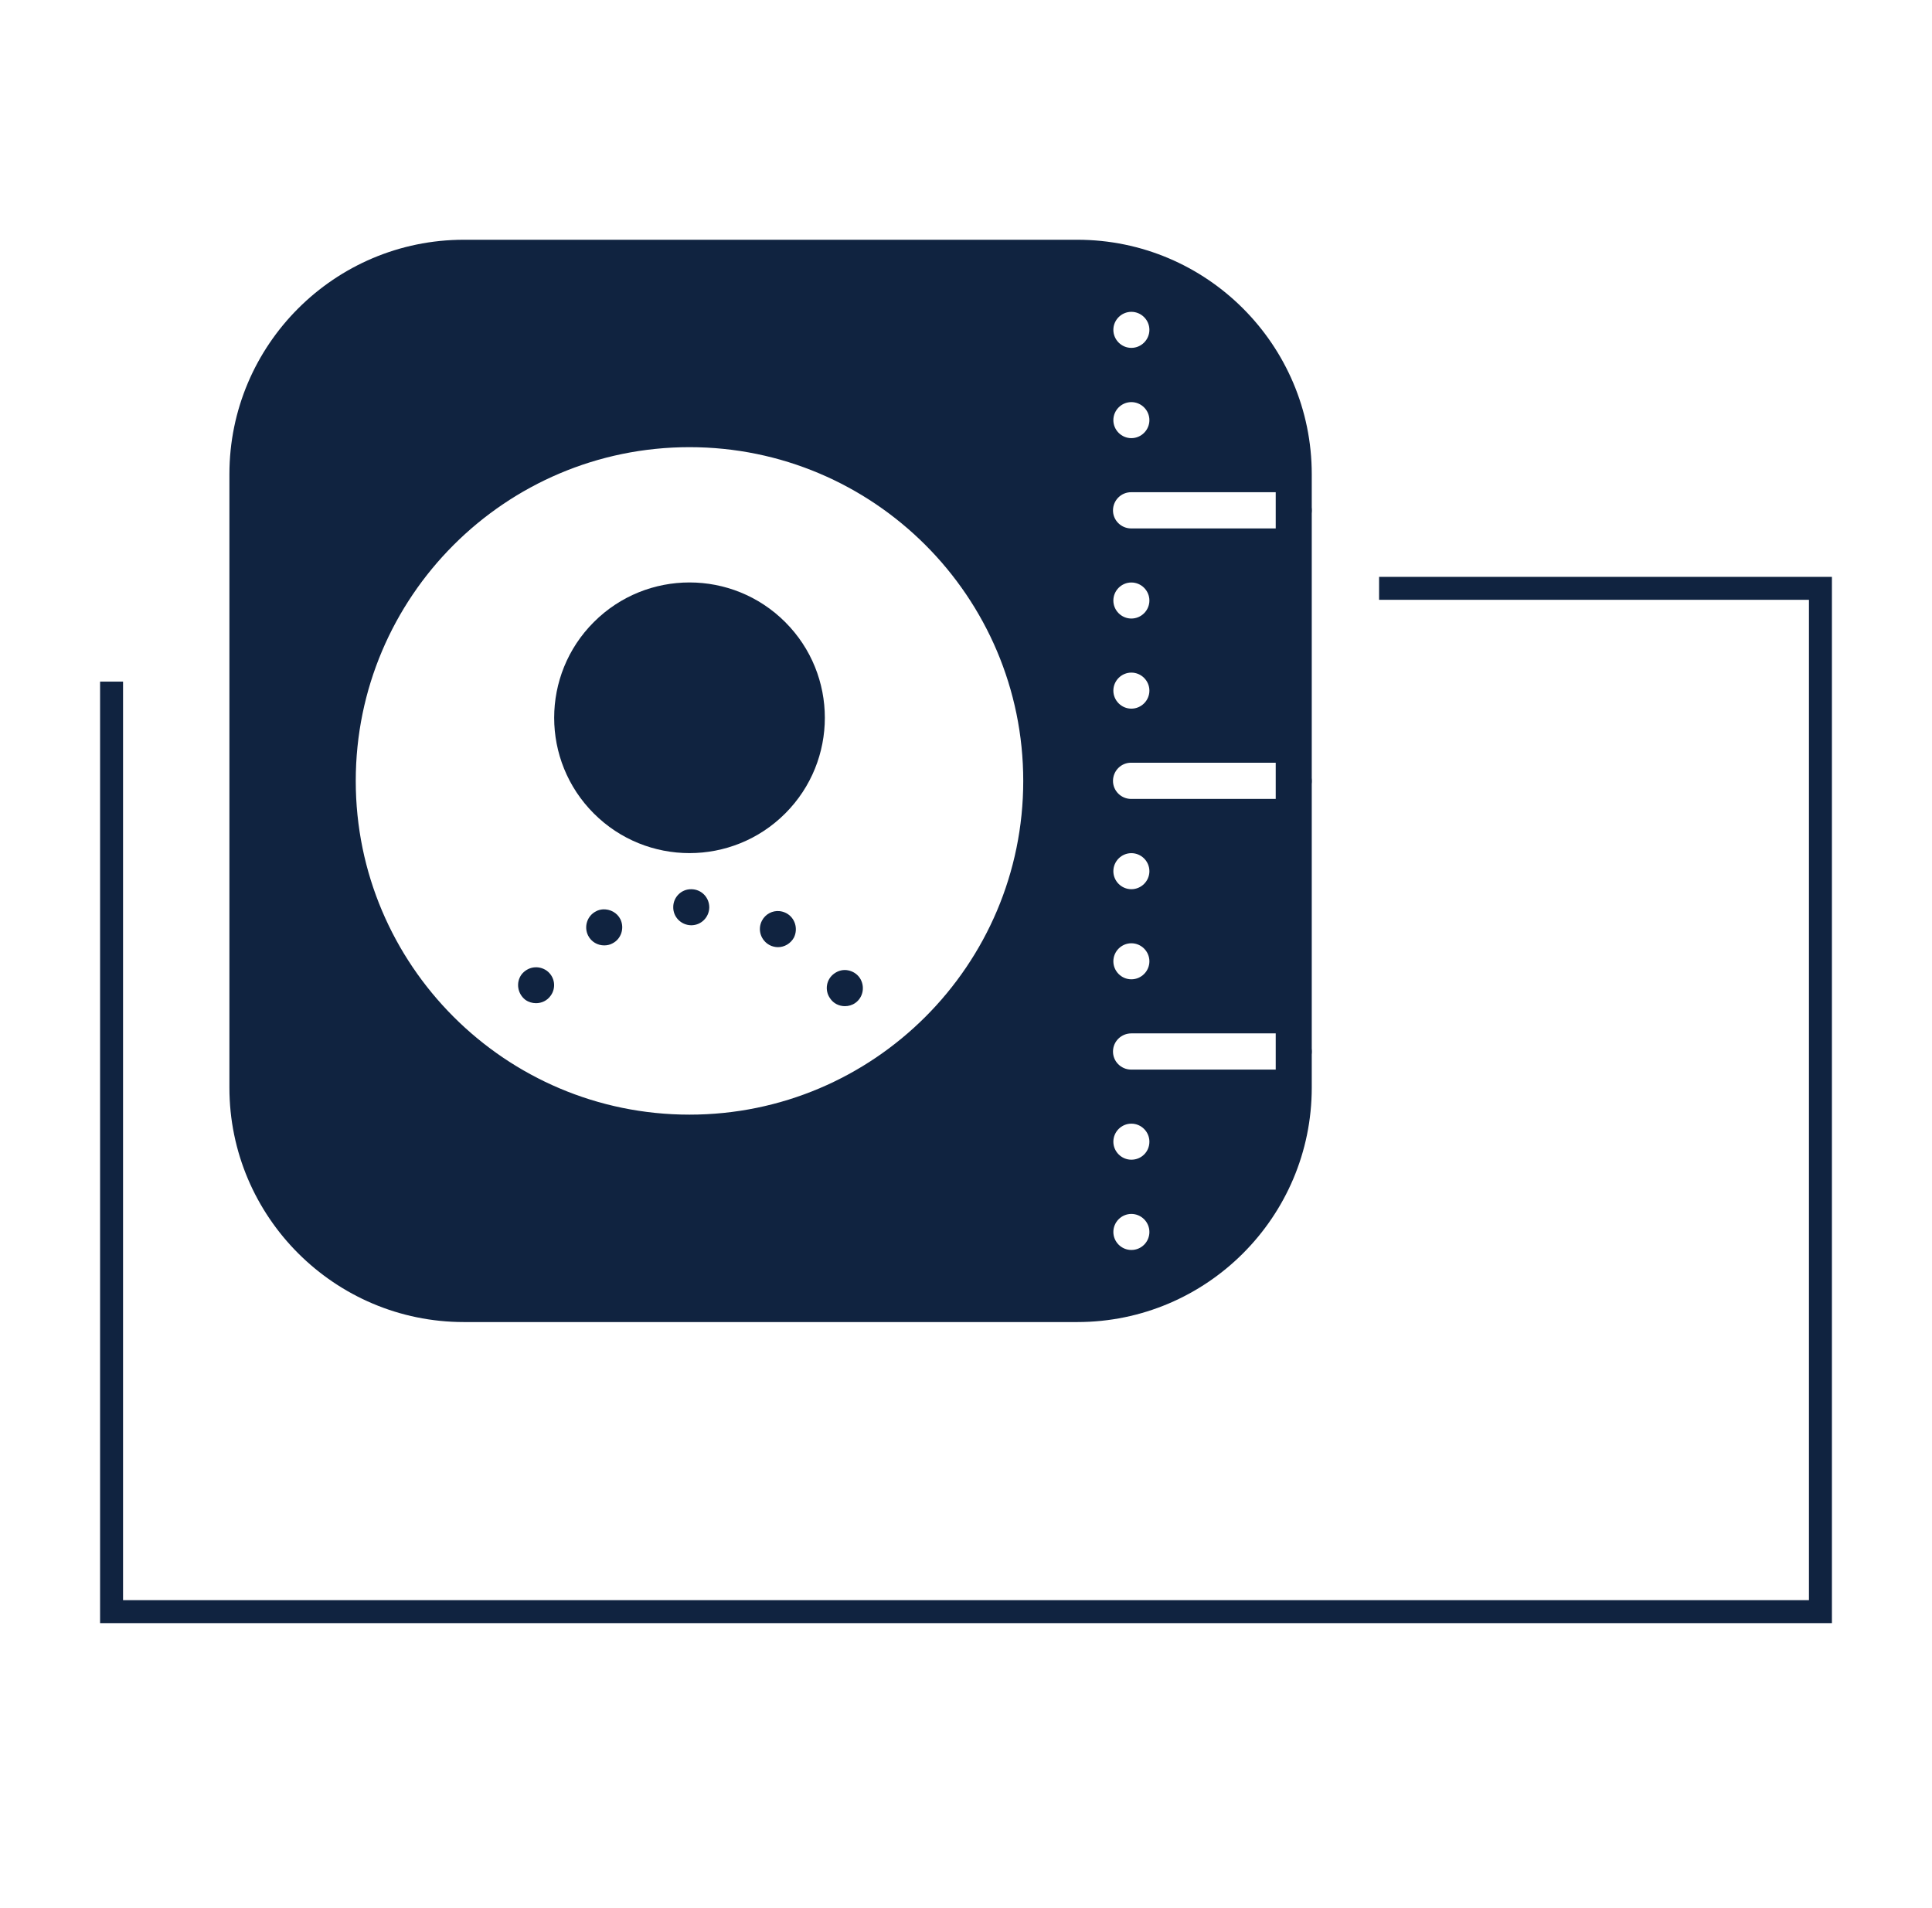 <svg width="81" height="80" viewBox="0 0 81 80" fill="none" xmlns="http://www.w3.org/2000/svg">
<g clip-path="url(#clip0_75_2853)">
<path d="M36.041 40.993C35.922 40.823 35.745 40.719 35.552 40.682C35.359 40.645 35.159 40.689 34.989 40.808C34.641 41.045 34.559 41.519 34.804 41.86C34.945 42.074 35.182 42.185 35.426 42.185C35.574 42.185 35.73 42.141 35.856 42.052C36.196 41.815 36.278 41.341 36.041 40.993ZM22.922 40.697C22.752 40.578 22.552 40.534 22.359 40.563C22.167 40.593 21.989 40.697 21.863 40.86C21.619 41.2 21.7 41.667 22.026 41.919C22.159 42.015 22.322 42.06 22.471 42.06C22.707 42.06 22.937 41.956 23.085 41.748C23.33 41.415 23.263 40.949 22.922 40.697ZM32.959 38.282C32.87 38.237 32.774 38.208 32.678 38.2C32.389 38.171 32.093 38.319 31.945 38.6C31.752 38.971 31.893 39.423 32.263 39.623C32.374 39.682 32.5 39.711 32.619 39.711C32.885 39.711 33.145 39.563 33.285 39.311C33.471 38.934 33.33 38.474 32.959 38.282ZM26.011 38.541C25.87 38.26 25.574 38.111 25.278 38.126C25.182 38.134 25.078 38.156 24.989 38.208C24.619 38.393 24.471 38.852 24.656 39.223C24.789 39.489 25.056 39.637 25.33 39.637C25.441 39.637 25.567 39.615 25.671 39.556C26.048 39.371 26.189 38.911 26.011 38.541ZM28.982 37.282C28.567 37.274 28.226 37.615 28.226 38.03C28.219 38.445 28.552 38.785 28.974 38.793H28.982C29.396 38.793 29.73 38.46 29.737 38.045C29.737 37.623 29.404 37.282 28.982 37.282ZM36.041 40.993C35.922 40.823 35.745 40.719 35.552 40.682C35.359 40.645 35.159 40.689 34.989 40.808C34.641 41.045 34.559 41.519 34.804 41.86C34.945 42.074 35.182 42.185 35.426 42.185C35.574 42.185 35.73 42.141 35.856 42.052C36.196 41.815 36.278 41.341 36.041 40.993ZM32.959 38.282C32.87 38.237 32.774 38.208 32.678 38.2C32.389 38.171 32.093 38.319 31.945 38.6C31.752 38.971 31.893 39.423 32.263 39.623C32.374 39.682 32.5 39.711 32.619 39.711C32.885 39.711 33.145 39.563 33.285 39.311C33.471 38.934 33.33 38.474 32.959 38.282ZM28.982 37.282C28.567 37.274 28.226 37.615 28.226 38.03C28.219 38.445 28.552 38.785 28.974 38.793H28.982C29.396 38.793 29.73 38.46 29.737 38.045C29.737 37.623 29.404 37.282 28.982 37.282ZM26.011 38.541C25.87 38.26 25.574 38.111 25.278 38.126C25.182 38.134 25.078 38.156 24.989 38.208C24.619 38.393 24.471 38.852 24.656 39.223C24.789 39.489 25.056 39.637 25.33 39.637C25.441 39.637 25.567 39.615 25.671 39.556C26.048 39.371 26.189 38.911 26.011 38.541ZM22.922 40.697C22.752 40.578 22.552 40.534 22.359 40.563C22.167 40.593 21.989 40.697 21.863 40.86C21.619 41.2 21.7 41.667 22.026 41.919C22.159 42.015 22.322 42.06 22.471 42.06C22.707 42.06 22.937 41.956 23.085 41.748C23.33 41.415 23.263 40.949 22.922 40.697ZM22.922 40.697C22.752 40.578 22.552 40.534 22.359 40.563C22.167 40.593 21.989 40.697 21.863 40.86C21.619 41.2 21.7 41.667 22.026 41.919C22.159 42.015 22.322 42.06 22.471 42.06C22.707 42.06 22.937 41.956 23.085 41.748C23.33 41.415 23.263 40.949 22.922 40.697ZM26.011 38.541C25.87 38.26 25.574 38.111 25.278 38.126C25.182 38.134 25.078 38.156 24.989 38.208C24.619 38.393 24.471 38.852 24.656 39.223C24.789 39.489 25.056 39.637 25.33 39.637C25.441 39.637 25.567 39.615 25.671 39.556C26.048 39.371 26.189 38.911 26.011 38.541ZM28.982 37.282C28.567 37.274 28.226 37.615 28.226 38.03C28.219 38.445 28.552 38.785 28.974 38.793H28.982C29.396 38.793 29.73 38.46 29.737 38.045C29.737 37.623 29.404 37.282 28.982 37.282ZM32.959 38.282C32.87 38.237 32.774 38.208 32.678 38.2C32.389 38.171 32.093 38.319 31.945 38.6C31.752 38.971 31.893 39.423 32.263 39.623C32.374 39.682 32.5 39.711 32.619 39.711C32.885 39.711 33.145 39.563 33.285 39.311C33.471 38.934 33.33 38.474 32.959 38.282ZM36.041 40.993C35.922 40.823 35.745 40.719 35.552 40.682C35.359 40.645 35.159 40.689 34.989 40.808C34.641 41.045 34.559 41.519 34.804 41.86C34.945 42.074 35.182 42.185 35.426 42.185C35.574 42.185 35.73 42.141 35.856 42.052C36.196 41.815 36.278 41.341 36.041 40.993ZM36.041 40.993C35.922 40.823 35.745 40.719 35.552 40.682C35.359 40.645 35.159 40.689 34.989 40.808C34.641 41.045 34.559 41.519 34.804 41.86C34.945 42.074 35.182 42.185 35.426 42.185C35.574 42.185 35.73 42.141 35.856 42.052C36.196 41.815 36.278 41.341 36.041 40.993ZM32.959 38.282C32.87 38.237 32.774 38.208 32.678 38.2C32.389 38.171 32.093 38.319 31.945 38.6C31.752 38.971 31.893 39.423 32.263 39.623C32.374 39.682 32.5 39.711 32.619 39.711C32.885 39.711 33.145 39.563 33.285 39.311C33.471 38.934 33.33 38.474 32.959 38.282ZM28.982 37.282C28.567 37.274 28.226 37.615 28.226 38.03C28.219 38.445 28.552 38.785 28.974 38.793H28.982C29.396 38.793 29.73 38.46 29.737 38.045C29.737 37.623 29.404 37.282 28.982 37.282ZM26.011 38.541C25.87 38.26 25.574 38.111 25.278 38.126C25.182 38.134 25.078 38.156 24.989 38.208C24.619 38.393 24.471 38.852 24.656 39.223C24.789 39.489 25.056 39.637 25.33 39.637C25.441 39.637 25.567 39.615 25.671 39.556C26.048 39.371 26.189 38.911 26.011 38.541ZM22.922 40.697C22.752 40.578 22.552 40.534 22.359 40.563C22.167 40.593 21.989 40.697 21.863 40.86C21.619 41.2 21.7 41.667 22.026 41.919C22.159 42.015 22.322 42.06 22.471 42.06C22.707 42.06 22.937 41.956 23.085 41.748C23.33 41.415 23.263 40.949 22.922 40.697ZM22.922 40.697C22.752 40.578 22.552 40.534 22.359 40.563C22.167 40.593 21.989 40.697 21.863 40.86C21.619 41.2 21.7 41.667 22.026 41.919C22.159 42.015 22.322 42.06 22.471 42.06C22.707 42.06 22.937 41.956 23.085 41.748C23.33 41.415 23.263 40.949 22.922 40.697ZM26.011 38.541C25.87 38.26 25.574 38.111 25.278 38.126C25.182 38.134 25.078 38.156 24.989 38.208C24.619 38.393 24.471 38.852 24.656 39.223C24.789 39.489 25.056 39.637 25.33 39.637C25.441 39.637 25.567 39.615 25.671 39.556C26.048 39.371 26.189 38.911 26.011 38.541ZM28.982 37.282C28.567 37.274 28.226 37.615 28.226 38.03C28.219 38.445 28.552 38.785 28.974 38.793H28.982C29.396 38.793 29.73 38.46 29.737 38.045C29.737 37.623 29.404 37.282 28.982 37.282ZM32.959 38.282C32.87 38.237 32.774 38.208 32.678 38.2C32.389 38.171 32.093 38.319 31.945 38.6C31.752 38.971 31.893 39.423 32.263 39.623C32.374 39.682 32.5 39.711 32.619 39.711C32.885 39.711 33.145 39.563 33.285 39.311C33.471 38.934 33.33 38.474 32.959 38.282ZM36.041 40.993C35.922 40.823 35.745 40.719 35.552 40.682C35.359 40.645 35.159 40.689 34.989 40.808C34.641 41.045 34.559 41.519 34.804 41.86C34.945 42.074 35.182 42.185 35.426 42.185C35.574 42.185 35.73 42.141 35.856 42.052C36.196 41.815 36.278 41.341 36.041 40.993ZM36.041 40.993C35.922 40.823 35.745 40.719 35.552 40.682C35.359 40.645 35.159 40.689 34.989 40.808C34.641 41.045 34.559 41.519 34.804 41.86C34.945 42.074 35.182 42.185 35.426 42.185C35.574 42.185 35.73 42.141 35.856 42.052C36.196 41.815 36.278 41.341 36.041 40.993ZM32.959 38.282C32.87 38.237 32.774 38.208 32.678 38.2C32.389 38.171 32.093 38.319 31.945 38.6C31.752 38.971 31.893 39.423 32.263 39.623C32.374 39.682 32.5 39.711 32.619 39.711C32.885 39.711 33.145 39.563 33.285 39.311C33.471 38.934 33.33 38.474 32.959 38.282ZM28.982 37.282C28.567 37.274 28.226 37.615 28.226 38.03C28.219 38.445 28.552 38.785 28.974 38.793H28.982C29.396 38.793 29.73 38.46 29.737 38.045C29.737 37.623 29.404 37.282 28.982 37.282ZM26.011 38.541C25.87 38.26 25.574 38.111 25.278 38.126C25.182 38.134 25.078 38.156 24.989 38.208C24.619 38.393 24.471 38.852 24.656 39.223C24.789 39.489 25.056 39.637 25.33 39.637C25.441 39.637 25.567 39.615 25.671 39.556C26.048 39.371 26.189 38.911 26.011 38.541ZM22.922 40.697C22.752 40.578 22.552 40.534 22.359 40.563C22.167 40.593 21.989 40.697 21.863 40.86C21.619 41.2 21.7 41.667 22.026 41.919C22.159 42.015 22.322 42.06 22.471 42.06C22.707 42.06 22.937 41.956 23.085 41.748C23.33 41.415 23.263 40.949 22.922 40.697ZM22.922 40.697C22.752 40.578 22.552 40.534 22.359 40.563C22.167 40.593 21.989 40.697 21.863 40.86C21.619 41.2 21.7 41.667 22.026 41.919C22.159 42.015 22.322 42.06 22.471 42.06C22.707 42.06 22.937 41.956 23.085 41.748C23.33 41.415 23.263 40.949 22.922 40.697ZM26.011 38.541C25.87 38.26 25.574 38.111 25.278 38.126C25.182 38.134 25.078 38.156 24.989 38.208C24.619 38.393 24.471 38.852 24.656 39.223C24.789 39.489 25.056 39.637 25.33 39.637C25.441 39.637 25.567 39.615 25.671 39.556C26.048 39.371 26.189 38.911 26.011 38.541ZM28.982 37.282C28.567 37.274 28.226 37.615 28.226 38.03C28.219 38.445 28.552 38.785 28.974 38.793H28.982C29.396 38.793 29.73 38.46 29.737 38.045C29.737 37.623 29.404 37.282 28.982 37.282ZM32.959 38.282C32.87 38.237 32.774 38.208 32.678 38.2C32.389 38.171 32.093 38.319 31.945 38.6C31.752 38.971 31.893 39.423 32.263 39.623C32.374 39.682 32.5 39.711 32.619 39.711C32.885 39.711 33.145 39.563 33.285 39.311C33.471 38.934 33.33 38.474 32.959 38.282ZM36.041 40.993C35.922 40.823 35.745 40.719 35.552 40.682C35.359 40.645 35.159 40.689 34.989 40.808C34.641 41.045 34.559 41.519 34.804 41.86C34.945 42.074 35.182 42.185 35.426 42.185C35.574 42.185 35.73 42.141 35.856 42.052C36.196 41.815 36.278 41.341 36.041 40.993ZM36.041 40.993C35.922 40.823 35.745 40.719 35.552 40.682C35.359 40.645 35.159 40.689 34.989 40.808C34.641 41.045 34.559 41.519 34.804 41.86C34.945 42.074 35.182 42.185 35.426 42.185C35.574 42.185 35.73 42.141 35.856 42.052C36.196 41.815 36.278 41.341 36.041 40.993ZM32.959 38.282C32.87 38.237 32.774 38.208 32.678 38.2C32.389 38.171 32.093 38.319 31.945 38.6C31.752 38.971 31.893 39.423 32.263 39.623C32.374 39.682 32.5 39.711 32.619 39.711C32.885 39.711 33.145 39.563 33.285 39.311C33.471 38.934 33.33 38.474 32.959 38.282ZM28.982 37.282C28.567 37.274 28.226 37.615 28.226 38.03C28.219 38.445 28.552 38.785 28.974 38.793H28.982C29.396 38.793 29.73 38.46 29.737 38.045C29.737 37.623 29.404 37.282 28.982 37.282ZM26.011 38.541C25.87 38.26 25.574 38.111 25.278 38.126C25.182 38.134 25.078 38.156 24.989 38.208C24.619 38.393 24.471 38.852 24.656 39.223C24.789 39.489 25.056 39.637 25.33 39.637C25.441 39.637 25.567 39.615 25.671 39.556C26.048 39.371 26.189 38.911 26.011 38.541ZM22.922 40.697C22.752 40.578 22.552 40.534 22.359 40.563C22.167 40.593 21.989 40.697 21.863 40.86C21.619 41.2 21.7 41.667 22.026 41.919C22.159 42.015 22.322 42.06 22.471 42.06C22.707 42.06 22.937 41.956 23.085 41.748C23.33 41.415 23.263 40.949 22.922 40.697ZM36.041 40.993C35.922 40.823 35.745 40.719 35.552 40.682C35.359 40.645 35.159 40.689 34.989 40.808C34.641 41.045 34.559 41.519 34.804 41.86C34.945 42.074 35.182 42.185 35.426 42.185C35.574 42.185 35.73 42.141 35.856 42.052C36.196 41.815 36.278 41.341 36.041 40.993ZM32.959 38.282C32.87 38.237 32.774 38.208 32.678 38.2C32.389 38.171 32.093 38.319 31.945 38.6C31.752 38.971 31.893 39.423 32.263 39.623C32.374 39.682 32.5 39.711 32.619 39.711C32.885 39.711 33.145 39.563 33.285 39.311C33.471 38.934 33.33 38.474 32.959 38.282ZM28.982 37.282C28.567 37.274 28.226 37.615 28.226 38.03C28.219 38.445 28.552 38.785 28.974 38.793H28.982C29.396 38.793 29.73 38.46 29.737 38.045C29.737 37.623 29.404 37.282 28.982 37.282ZM26.011 38.541C25.87 38.26 25.574 38.111 25.278 38.126C25.182 38.134 25.078 38.156 24.989 38.208C24.619 38.393 24.471 38.852 24.656 39.223C24.789 39.489 25.056 39.637 25.33 39.637C25.441 39.637 25.567 39.615 25.671 39.556C26.048 39.371 26.189 38.911 26.011 38.541ZM22.922 40.697C22.752 40.578 22.552 40.534 22.359 40.563C22.167 40.593 21.989 40.697 21.863 40.86C21.619 41.2 21.7 41.667 22.026 41.919C22.159 42.015 22.322 42.06 22.471 42.06C22.707 42.06 22.937 41.956 23.085 41.748C23.33 41.415 23.263 40.949 22.922 40.697ZM22.922 40.697C22.752 40.578 22.552 40.534 22.359 40.563C22.167 40.593 21.989 40.697 21.863 40.86C21.619 41.2 21.7 41.667 22.026 41.919C22.159 42.015 22.322 42.06 22.471 42.06C22.707 42.06 22.937 41.956 23.085 41.748C23.33 41.415 23.263 40.949 22.922 40.697ZM26.011 38.541C25.87 38.26 25.574 38.111 25.278 38.126C25.182 38.134 25.078 38.156 24.989 38.208C24.619 38.393 24.471 38.852 24.656 39.223C24.789 39.489 25.056 39.637 25.33 39.637C25.441 39.637 25.567 39.615 25.671 39.556C26.048 39.371 26.189 38.911 26.011 38.541ZM28.982 37.282C28.567 37.274 28.226 37.615 28.226 38.03C28.219 38.445 28.552 38.785 28.974 38.793H28.982C29.396 38.793 29.73 38.46 29.737 38.045C29.737 37.623 29.404 37.282 28.982 37.282ZM32.959 38.282C32.87 38.237 32.774 38.208 32.678 38.2C32.389 38.171 32.093 38.319 31.945 38.6C31.752 38.971 31.893 39.423 32.263 39.623C32.374 39.682 32.5 39.711 32.619 39.711C32.885 39.711 33.145 39.563 33.285 39.311C33.471 38.934 33.33 38.474 32.959 38.282ZM36.041 40.993C35.922 40.823 35.745 40.719 35.552 40.682C35.359 40.645 35.159 40.689 34.989 40.808C34.641 41.045 34.559 41.519 34.804 41.86C34.945 42.074 35.182 42.185 35.426 42.185C35.574 42.185 35.73 42.141 35.856 42.052C36.196 41.815 36.278 41.341 36.041 40.993ZM36.041 40.993C35.922 40.823 35.745 40.719 35.552 40.682C35.359 40.645 35.159 40.689 34.989 40.808C34.641 41.045 34.559 41.519 34.804 41.86C34.945 42.074 35.182 42.185 35.426 42.185C35.574 42.185 35.73 42.141 35.856 42.052C36.196 41.815 36.278 41.341 36.041 40.993ZM32.959 38.282C32.87 38.237 32.774 38.208 32.678 38.2C32.389 38.171 32.093 38.319 31.945 38.6C31.752 38.971 31.893 39.423 32.263 39.623C32.374 39.682 32.5 39.711 32.619 39.711C32.885 39.711 33.145 39.563 33.285 39.311C33.471 38.934 33.33 38.474 32.959 38.282ZM28.982 37.282C28.567 37.274 28.226 37.615 28.226 38.03C28.219 38.445 28.552 38.785 28.974 38.793H28.982C29.396 38.793 29.73 38.46 29.737 38.045C29.737 37.623 29.404 37.282 28.982 37.282ZM26.011 38.541C25.87 38.26 25.574 38.111 25.278 38.126C25.182 38.134 25.078 38.156 24.989 38.208C24.619 38.393 24.471 38.852 24.656 39.223C24.789 39.489 25.056 39.637 25.33 39.637C25.441 39.637 25.567 39.615 25.671 39.556C26.048 39.371 26.189 38.911 26.011 38.541ZM22.922 40.697C22.752 40.578 22.552 40.534 22.359 40.563C22.167 40.593 21.989 40.697 21.863 40.86C21.619 41.2 21.7 41.667 22.026 41.919C22.159 42.015 22.322 42.06 22.471 42.06C22.707 42.06 22.937 41.956 23.085 41.748C23.33 41.415 23.263 40.949 22.922 40.697ZM22.922 40.697C22.752 40.578 22.552 40.534 22.359 40.563C22.167 40.593 21.989 40.697 21.863 40.86C21.619 41.2 21.7 41.667 22.026 41.919C22.159 42.015 22.322 42.06 22.471 42.06C22.707 42.06 22.937 41.956 23.085 41.748C23.33 41.415 23.263 40.949 22.922 40.697ZM26.011 38.541C25.87 38.26 25.574 38.111 25.278 38.126C25.182 38.134 25.078 38.156 24.989 38.208C24.619 38.393 24.471 38.852 24.656 39.223C24.789 39.489 25.056 39.637 25.33 39.637C25.441 39.637 25.567 39.615 25.671 39.556C26.048 39.371 26.189 38.911 26.011 38.541ZM28.982 37.282C28.567 37.274 28.226 37.615 28.226 38.03C28.219 38.445 28.552 38.785 28.974 38.793H28.982C29.396 38.793 29.73 38.46 29.737 38.045C29.737 37.623 29.404 37.282 28.982 37.282ZM32.959 38.282C32.87 38.237 32.774 38.208 32.678 38.2C32.389 38.171 32.093 38.319 31.945 38.6C31.752 38.971 31.893 39.423 32.263 39.623C32.374 39.682 32.5 39.711 32.619 39.711C32.885 39.711 33.145 39.563 33.285 39.311C33.471 38.934 33.33 38.474 32.959 38.282ZM36.041 40.993C35.922 40.823 35.745 40.719 35.552 40.682C35.359 40.645 35.159 40.689 34.989 40.808C34.641 41.045 34.559 41.519 34.804 41.86C34.945 42.074 35.182 42.185 35.426 42.185C35.574 42.185 35.73 42.141 35.856 42.052C36.196 41.815 36.278 41.341 36.041 40.993ZM36.041 40.993C35.922 40.823 35.745 40.719 35.552 40.682C35.359 40.645 35.159 40.689 34.989 40.808C34.641 41.045 34.559 41.519 34.804 41.86C34.945 42.074 35.182 42.185 35.426 42.185C35.574 42.185 35.73 42.141 35.856 42.052C36.196 41.815 36.278 41.341 36.041 40.993ZM32.959 38.282C32.87 38.237 32.774 38.208 32.678 38.2C32.389 38.171 32.093 38.319 31.945 38.6C31.752 38.971 31.893 39.423 32.263 39.623C32.374 39.682 32.5 39.711 32.619 39.711C32.885 39.711 33.145 39.563 33.285 39.311C33.471 38.934 33.33 38.474 32.959 38.282ZM28.982 37.282C28.567 37.274 28.226 37.615 28.226 38.03C28.219 38.445 28.552 38.785 28.974 38.793H28.982C29.396 38.793 29.73 38.46 29.737 38.045C29.737 37.623 29.404 37.282 28.982 37.282ZM26.011 38.541C25.87 38.26 25.574 38.111 25.278 38.126C25.182 38.134 25.078 38.156 24.989 38.208C24.619 38.393 24.471 38.852 24.656 39.223C24.789 39.489 25.056 39.637 25.33 39.637C25.441 39.637 25.567 39.615 25.671 39.556C26.048 39.371 26.189 38.911 26.011 38.541ZM22.922 40.697C22.752 40.578 22.552 40.534 22.359 40.563C22.167 40.593 21.989 40.697 21.863 40.86C21.619 41.2 21.7 41.667 22.026 41.919C22.159 42.015 22.322 42.06 22.471 42.06C22.707 42.06 22.937 41.956 23.085 41.748C23.33 41.415 23.263 40.949 22.922 40.697ZM22.922 40.697C22.752 40.578 22.552 40.534 22.359 40.563C22.167 40.593 21.989 40.697 21.863 40.86C21.619 41.2 21.7 41.667 22.026 41.919C22.159 42.015 22.322 42.06 22.471 42.06C22.707 42.06 22.937 41.956 23.085 41.748C23.33 41.415 23.263 40.949 22.922 40.697ZM26.011 38.541C25.87 38.26 25.574 38.111 25.278 38.126C25.182 38.134 25.078 38.156 24.989 38.208C24.619 38.393 24.471 38.852 24.656 39.223C24.789 39.489 25.056 39.637 25.33 39.637C25.441 39.637 25.567 39.615 25.671 39.556C26.048 39.371 26.189 38.911 26.011 38.541ZM28.982 37.282C28.567 37.274 28.226 37.615 28.226 38.03C28.219 38.445 28.552 38.785 28.974 38.793H28.982C29.396 38.793 29.73 38.46 29.737 38.045C29.737 37.623 29.404 37.282 28.982 37.282ZM32.959 38.282C32.87 38.237 32.774 38.208 32.678 38.2C32.389 38.171 32.093 38.319 31.945 38.6C31.752 38.971 31.893 39.423 32.263 39.623C32.374 39.682 32.5 39.711 32.619 39.711C32.885 39.711 33.145 39.563 33.285 39.311C33.471 38.934 33.33 38.474 32.959 38.282ZM36.041 40.993C35.922 40.823 35.745 40.719 35.552 40.682C35.359 40.645 35.159 40.689 34.989 40.808C34.641 41.045 34.559 41.519 34.804 41.86C34.945 42.074 35.182 42.185 35.426 42.185C35.574 42.185 35.73 42.141 35.856 42.052C36.196 41.815 36.278 41.341 36.041 40.993ZM36.041 40.993C35.922 40.823 35.745 40.719 35.552 40.682C35.359 40.645 35.159 40.689 34.989 40.808C34.641 41.045 34.559 41.519 34.804 41.86C34.945 42.074 35.182 42.185 35.426 42.185C35.574 42.185 35.73 42.141 35.856 42.052C36.196 41.815 36.278 41.341 36.041 40.993ZM32.959 38.282C32.87 38.237 32.774 38.208 32.678 38.2C32.389 38.171 32.093 38.319 31.945 38.6C31.752 38.971 31.893 39.423 32.263 39.623C32.374 39.682 32.5 39.711 32.619 39.711C32.885 39.711 33.145 39.563 33.285 39.311C33.471 38.934 33.33 38.474 32.959 38.282ZM28.982 37.282C28.567 37.274 28.226 37.615 28.226 38.03C28.219 38.445 28.552 38.785 28.974 38.793H28.982C29.396 38.793 29.73 38.46 29.737 38.045C29.737 37.623 29.404 37.282 28.982 37.282ZM26.011 38.541C25.87 38.26 25.574 38.111 25.278 38.126C25.182 38.134 25.078 38.156 24.989 38.208C24.619 38.393 24.471 38.852 24.656 39.223C24.789 39.489 25.056 39.637 25.33 39.637C25.441 39.637 25.567 39.615 25.671 39.556C26.048 39.371 26.189 38.911 26.011 38.541ZM22.922 40.697C22.752 40.578 22.552 40.534 22.359 40.563C22.167 40.593 21.989 40.697 21.863 40.86C21.619 41.2 21.7 41.667 22.026 41.919C22.159 42.015 22.322 42.06 22.471 42.06C22.707 42.06 22.937 41.956 23.085 41.748C23.33 41.415 23.263 40.949 22.922 40.697ZM22.922 40.697C22.752 40.578 22.552 40.534 22.359 40.563C22.167 40.593 21.989 40.697 21.863 40.86C21.619 41.2 21.7 41.667 22.026 41.919C22.159 42.015 22.322 42.06 22.471 42.06C22.707 42.06 22.937 41.956 23.085 41.748C23.33 41.415 23.263 40.949 22.922 40.697ZM26.011 38.541C25.87 38.26 25.574 38.111 25.278 38.126C25.182 38.134 25.078 38.156 24.989 38.208C24.619 38.393 24.471 38.852 24.656 39.223C24.789 39.489 25.056 39.637 25.33 39.637C25.441 39.637 25.567 39.615 25.671 39.556C26.048 39.371 26.189 38.911 26.011 38.541ZM28.982 37.282C28.567 37.274 28.226 37.615 28.226 38.03C28.219 38.445 28.552 38.785 28.974 38.793H28.982C29.396 38.793 29.73 38.46 29.737 38.045C29.737 37.623 29.404 37.282 28.982 37.282ZM32.959 38.282C32.87 38.237 32.774 38.208 32.678 38.2C32.389 38.171 32.093 38.319 31.945 38.6C31.752 38.971 31.893 39.423 32.263 39.623C32.374 39.682 32.5 39.711 32.619 39.711C32.885 39.711 33.145 39.563 33.285 39.311C33.471 38.934 33.33 38.474 32.959 38.282ZM36.041 40.993C35.922 40.823 35.745 40.719 35.552 40.682C35.359 40.645 35.159 40.689 34.989 40.808C34.641 41.045 34.559 41.519 34.804 41.86C34.945 42.074 35.182 42.185 35.426 42.185C35.574 42.185 35.73 42.141 35.856 42.052C36.196 41.815 36.278 41.341 36.041 40.993ZM36.041 40.993C35.922 40.823 35.745 40.719 35.552 40.682C35.359 40.645 35.159 40.689 34.989 40.808C34.641 41.045 34.559 41.519 34.804 41.86C34.945 42.074 35.182 42.185 35.426 42.185C35.574 42.185 35.73 42.141 35.856 42.052C36.196 41.815 36.278 41.341 36.041 40.993ZM32.959 38.282C32.87 38.237 32.774 38.208 32.678 38.2C32.389 38.171 32.093 38.319 31.945 38.6C31.752 38.971 31.893 39.423 32.263 39.623C32.374 39.682 32.5 39.711 32.619 39.711C32.885 39.711 33.145 39.563 33.285 39.311C33.471 38.934 33.33 38.474 32.959 38.282ZM28.982 37.282C28.567 37.274 28.226 37.615 28.226 38.03C28.219 38.445 28.552 38.785 28.974 38.793H28.982C29.396 38.793 29.73 38.46 29.737 38.045C29.737 37.623 29.404 37.282 28.982 37.282ZM26.011 38.541C25.87 38.26 25.574 38.111 25.278 38.126C25.182 38.134 25.078 38.156 24.989 38.208C24.619 38.393 24.471 38.852 24.656 39.223C24.789 39.489 25.056 39.637 25.33 39.637C25.441 39.637 25.567 39.615 25.671 39.556C26.048 39.371 26.189 38.911 26.011 38.541ZM22.922 40.697C22.752 40.578 22.552 40.534 22.359 40.563C22.167 40.593 21.989 40.697 21.863 40.86C21.619 41.2 21.7 41.667 22.026 41.919C22.159 42.015 22.322 42.06 22.471 42.06C22.707 42.06 22.937 41.956 23.085 41.748C23.33 41.415 23.263 40.949 22.922 40.697ZM22.922 40.697C22.752 40.578 22.552 40.534 22.359 40.563C22.167 40.593 21.989 40.697 21.863 40.86C21.619 41.2 21.7 41.667 22.026 41.919C22.159 42.015 22.322 42.06 22.471 42.06C22.707 42.06 22.937 41.956 23.085 41.748C23.33 41.415 23.263 40.949 22.922 40.697ZM26.011 38.541C25.87 38.26 25.574 38.111 25.278 38.126C25.182 38.134 25.078 38.156 24.989 38.208C24.619 38.393 24.471 38.852 24.656 39.223C24.789 39.489 25.056 39.637 25.33 39.637C25.441 39.637 25.567 39.615 25.671 39.556C26.048 39.371 26.189 38.911 26.011 38.541ZM28.982 37.282C28.567 37.274 28.226 37.615 28.226 38.03C28.219 38.445 28.552 38.785 28.974 38.793H28.982C29.396 38.793 29.73 38.46 29.737 38.045C29.737 37.623 29.404 37.282 28.982 37.282ZM32.959 38.282C32.87 38.237 32.774 38.208 32.678 38.2C32.389 38.171 32.093 38.319 31.945 38.6C31.752 38.971 31.893 39.423 32.263 39.623C32.374 39.682 32.5 39.711 32.619 39.711C32.885 39.711 33.145 39.563 33.285 39.311C33.471 38.934 33.33 38.474 32.959 38.282ZM36.041 40.993C35.922 40.823 35.745 40.719 35.552 40.682C35.359 40.645 35.159 40.689 34.989 40.808C34.641 41.045 34.559 41.519 34.804 41.86C34.945 42.074 35.182 42.185 35.426 42.185C35.574 42.185 35.73 42.141 35.856 42.052C36.196 41.815 36.278 41.341 36.041 40.993ZM36.041 40.993C35.922 40.823 35.745 40.719 35.552 40.682C35.359 40.645 35.159 40.689 34.989 40.808C34.641 41.045 34.559 41.519 34.804 41.86C34.945 42.074 35.182 42.185 35.426 42.185C35.574 42.185 35.73 42.141 35.856 42.052C36.196 41.815 36.278 41.341 36.041 40.993ZM32.959 38.282C32.87 38.237 32.774 38.208 32.678 38.2C32.389 38.171 32.093 38.319 31.945 38.6C31.752 38.971 31.893 39.423 32.263 39.623C32.374 39.682 32.5 39.711 32.619 39.711C32.885 39.711 33.145 39.563 33.285 39.311C33.471 38.934 33.33 38.474 32.959 38.282ZM28.982 37.282C28.567 37.274 28.226 37.615 28.226 38.03C28.219 38.445 28.552 38.785 28.974 38.793H28.982C29.396 38.793 29.73 38.46 29.737 38.045C29.737 37.623 29.404 37.282 28.982 37.282ZM26.011 38.541C25.87 38.26 25.574 38.111 25.278 38.126C25.182 38.134 25.078 38.156 24.989 38.208C24.619 38.393 24.471 38.852 24.656 39.223C24.789 39.489 25.056 39.637 25.33 39.637C25.441 39.637 25.567 39.615 25.671 39.556C26.048 39.371 26.189 38.911 26.011 38.541ZM22.922 40.697C22.752 40.578 22.552 40.534 22.359 40.563C22.167 40.593 21.989 40.697 21.863 40.86C21.619 41.2 21.7 41.667 22.026 41.919C22.159 42.015 22.322 42.06 22.471 42.06C22.707 42.06 22.937 41.956 23.085 41.748C23.33 41.415 23.263 40.949 22.922 40.697ZM22.922 40.697C22.752 40.578 22.552 40.534 22.359 40.563C22.167 40.593 21.989 40.697 21.863 40.86C21.619 41.2 21.7 41.667 22.026 41.919C22.159 42.015 22.322 42.06 22.471 42.06C22.707 42.06 22.937 41.956 23.085 41.748C23.33 41.415 23.263 40.949 22.922 40.697ZM26.011 38.541C25.87 38.26 25.574 38.111 25.278 38.126C25.182 38.134 25.078 38.156 24.989 38.208C24.619 38.393 24.471 38.852 24.656 39.223C24.789 39.489 25.056 39.637 25.33 39.637C25.441 39.637 25.567 39.615 25.671 39.556C26.048 39.371 26.189 38.911 26.011 38.541ZM28.982 37.282C28.567 37.274 28.226 37.615 28.226 38.03C28.219 38.445 28.552 38.785 28.974 38.793H28.982C29.396 38.793 29.73 38.46 29.737 38.045C29.737 37.623 29.404 37.282 28.982 37.282ZM32.959 38.282C32.87 38.237 32.774 38.208 32.678 38.2C32.389 38.171 32.093 38.319 31.945 38.6C31.752 38.971 31.893 39.423 32.263 39.623C32.374 39.682 32.5 39.711 32.619 39.711C32.885 39.711 33.145 39.563 33.285 39.311C33.471 38.934 33.33 38.474 32.959 38.282ZM36.041 40.993C35.922 40.823 35.745 40.719 35.552 40.682C35.359 40.645 35.159 40.689 34.989 40.808C34.641 41.045 34.559 41.519 34.804 41.86C34.945 42.074 35.182 42.185 35.426 42.185C35.574 42.185 35.73 42.141 35.856 42.052C36.196 41.815 36.278 41.341 36.041 40.993ZM36.041 40.993C35.922 40.823 35.745 40.719 35.552 40.682C35.359 40.645 35.159 40.689 34.989 40.808C34.641 41.045 34.559 41.519 34.804 41.86C34.945 42.074 35.182 42.185 35.426 42.185C35.574 42.185 35.73 42.141 35.856 42.052C36.196 41.815 36.278 41.341 36.041 40.993ZM32.959 38.282C32.87 38.237 32.774 38.208 32.678 38.2C32.389 38.171 32.093 38.319 31.945 38.6C31.752 38.971 31.893 39.423 32.263 39.623C32.374 39.682 32.5 39.711 32.619 39.711C32.885 39.711 33.145 39.563 33.285 39.311C33.471 38.934 33.33 38.474 32.959 38.282ZM28.982 37.282C28.567 37.274 28.226 37.615 28.226 38.03C28.219 38.445 28.552 38.785 28.974 38.793H28.982C29.396 38.793 29.73 38.46 29.737 38.045C29.737 37.623 29.404 37.282 28.982 37.282ZM26.011 38.541C25.87 38.26 25.574 38.111 25.278 38.126C25.182 38.134 25.078 38.156 24.989 38.208C24.619 38.393 24.471 38.852 24.656 39.223C24.789 39.489 25.056 39.637 25.33 39.637C25.441 39.637 25.567 39.615 25.671 39.556C26.048 39.371 26.189 38.911 26.011 38.541ZM22.922 40.697C22.752 40.578 22.552 40.534 22.359 40.563C22.167 40.593 21.989 40.697 21.863 40.86C21.619 41.2 21.7 41.667 22.026 41.919C22.159 42.015 22.322 42.06 22.471 42.06C22.707 42.06 22.937 41.956 23.085 41.748C23.33 41.415 23.263 40.949 22.922 40.697ZM36.041 40.993C35.922 40.823 35.745 40.719 35.552 40.682C35.359 40.645 35.159 40.689 34.989 40.808C34.641 41.045 34.559 41.519 34.804 41.86C34.945 42.074 35.182 42.185 35.426 42.185C35.574 42.185 35.73 42.141 35.856 42.052C36.196 41.815 36.278 41.341 36.041 40.993ZM32.959 38.282C32.87 38.237 32.774 38.208 32.678 38.2C32.389 38.171 32.093 38.319 31.945 38.6C31.752 38.971 31.893 39.423 32.263 39.623C32.374 39.682 32.5 39.711 32.619 39.711C32.885 39.711 33.145 39.563 33.285 39.311C33.471 38.934 33.33 38.474 32.959 38.282ZM28.982 37.282C28.567 37.274 28.226 37.615 28.226 38.03C28.219 38.445 28.552 38.785 28.974 38.793H28.982C29.396 38.793 29.73 38.46 29.737 38.045C29.737 37.623 29.404 37.282 28.982 37.282ZM26.011 38.541C25.87 38.26 25.574 38.111 25.278 38.126C25.182 38.134 25.078 38.156 24.989 38.208C24.619 38.393 24.471 38.852 24.656 39.223C24.789 39.489 25.056 39.637 25.33 39.637C25.441 39.637 25.567 39.615 25.671 39.556C26.048 39.371 26.189 38.911 26.011 38.541ZM22.922 40.697C22.752 40.578 22.552 40.534 22.359 40.563C22.167 40.593 21.989 40.697 21.863 40.86C21.619 41.2 21.7 41.667 22.026 41.919C22.159 42.015 22.322 42.06 22.471 42.06C22.707 42.06 22.937 41.956 23.085 41.748C23.33 41.415 23.263 40.949 22.922 40.697ZM22.922 40.697C22.752 40.578 22.552 40.534 22.359 40.563C22.167 40.593 21.989 40.697 21.863 40.86C21.619 41.2 21.7 41.667 22.026 41.919C22.159 42.015 22.322 42.06 22.471 42.06C22.707 42.06 22.937 41.956 23.085 41.748C23.33 41.415 23.263 40.949 22.922 40.697ZM26.011 38.541C25.87 38.26 25.574 38.111 25.278 38.126C25.182 38.134 25.078 38.156 24.989 38.208C24.619 38.393 24.471 38.852 24.656 39.223C24.789 39.489 25.056 39.637 25.33 39.637C25.441 39.637 25.567 39.615 25.671 39.556C26.048 39.371 26.189 38.911 26.011 38.541ZM28.982 37.282C28.567 37.274 28.226 37.615 28.226 38.03C28.219 38.445 28.552 38.785 28.974 38.793H28.982C29.396 38.793 29.73 38.46 29.737 38.045C29.737 37.623 29.404 37.282 28.982 37.282ZM32.959 38.282C32.87 38.237 32.774 38.208 32.678 38.2C32.389 38.171 32.093 38.319 31.945 38.6C31.752 38.971 31.893 39.423 32.263 39.623C32.374 39.682 32.5 39.711 32.619 39.711C32.885 39.711 33.145 39.563 33.285 39.311C33.471 38.934 33.33 38.474 32.959 38.282ZM36.041 40.993C35.922 40.823 35.745 40.719 35.552 40.682C35.359 40.645 35.159 40.689 34.989 40.808C34.641 41.045 34.559 41.519 34.804 41.86C34.945 42.074 35.182 42.185 35.426 42.185C35.574 42.185 35.73 42.141 35.856 42.052C36.196 41.815 36.278 41.341 36.041 40.993ZM36.041 40.993C35.922 40.823 35.745 40.719 35.552 40.682C35.359 40.645 35.159 40.689 34.989 40.808C34.641 41.045 34.559 41.519 34.804 41.86C34.945 42.074 35.182 42.185 35.426 42.185C35.574 42.185 35.73 42.141 35.856 42.052C36.196 41.815 36.278 41.341 36.041 40.993ZM32.959 38.282C32.87 38.237 32.774 38.208 32.678 38.2C32.389 38.171 32.093 38.319 31.945 38.6C31.752 38.971 31.893 39.423 32.263 39.623C32.374 39.682 32.5 39.711 32.619 39.711C32.885 39.711 33.145 39.563 33.285 39.311C33.471 38.934 33.33 38.474 32.959 38.282ZM28.982 37.282C28.567 37.274 28.226 37.615 28.226 38.03C28.219 38.445 28.552 38.785 28.974 38.793H28.982C29.396 38.793 29.73 38.46 29.737 38.045C29.737 37.623 29.404 37.282 28.982 37.282ZM26.011 38.541C25.87 38.26 25.574 38.111 25.278 38.126C25.182 38.134 25.078 38.156 24.989 38.208C24.619 38.393 24.471 38.852 24.656 39.223C24.789 39.489 25.056 39.637 25.33 39.637C25.441 39.637 25.567 39.615 25.671 39.556C26.048 39.371 26.189 38.911 26.011 38.541ZM22.922 40.697C22.752 40.578 22.552 40.534 22.359 40.563C22.167 40.593 21.989 40.697 21.863 40.86C21.619 41.2 21.7 41.667 22.026 41.919C22.159 42.015 22.322 42.06 22.471 42.06C22.707 42.06 22.937 41.956 23.085 41.748C23.33 41.415 23.263 40.949 22.922 40.697ZM22.922 40.697C22.752 40.578 22.552 40.534 22.359 40.563C22.167 40.593 21.989 40.697 21.863 40.86C21.619 41.2 21.7 41.667 22.026 41.919C22.159 42.015 22.322 42.06 22.471 42.06C22.707 42.06 22.937 41.956 23.085 41.748C23.33 41.415 23.263 40.949 22.922 40.697ZM26.011 38.541C25.87 38.26 25.574 38.111 25.278 38.126C25.182 38.134 25.078 38.156 24.989 38.208C24.619 38.393 24.471 38.852 24.656 39.223C24.789 39.489 25.056 39.637 25.33 39.637C25.441 39.637 25.567 39.615 25.671 39.556C26.048 39.371 26.189 38.911 26.011 38.541ZM28.982 37.282C28.567 37.274 28.226 37.615 28.226 38.03C28.219 38.445 28.552 38.785 28.974 38.793H28.982C29.396 38.793 29.73 38.46 29.737 38.045C29.737 37.623 29.404 37.282 28.982 37.282ZM32.959 38.282C32.87 38.237 32.774 38.208 32.678 38.2C32.389 38.171 32.093 38.319 31.945 38.6C31.752 38.971 31.893 39.423 32.263 39.623C32.374 39.682 32.5 39.711 32.619 39.711C32.885 39.711 33.145 39.563 33.285 39.311C33.471 38.934 33.33 38.474 32.959 38.282ZM36.041 40.993C35.922 40.823 35.745 40.719 35.552 40.682C35.359 40.645 35.159 40.689 34.989 40.808C34.641 41.045 34.559 41.519 34.804 41.86C34.945 42.074 35.182 42.185 35.426 42.185C35.574 42.185 35.73 42.141 35.856 42.052C36.196 41.815 36.278 41.341 36.041 40.993ZM36.041 40.993C35.922 40.823 35.745 40.719 35.552 40.682C35.359 40.645 35.159 40.689 34.989 40.808C34.641 41.045 34.559 41.519 34.804 41.86C34.945 42.074 35.182 42.185 35.426 42.185C35.574 42.185 35.73 42.141 35.856 42.052C36.196 41.815 36.278 41.341 36.041 40.993ZM32.959 38.282C32.87 38.237 32.774 38.208 32.678 38.2C32.389 38.171 32.093 38.319 31.945 38.6C31.752 38.971 31.893 39.423 32.263 39.623C32.374 39.682 32.5 39.711 32.619 39.711C32.885 39.711 33.145 39.563 33.285 39.311C33.471 38.934 33.33 38.474 32.959 38.282ZM28.982 37.282C28.567 37.274 28.226 37.615 28.226 38.03C28.219 38.445 28.552 38.785 28.974 38.793H28.982C29.396 38.793 29.73 38.46 29.737 38.045C29.737 37.623 29.404 37.282 28.982 37.282ZM26.011 38.541C25.87 38.26 25.574 38.111 25.278 38.126C25.182 38.134 25.078 38.156 24.989 38.208C24.619 38.393 24.471 38.852 24.656 39.223C24.789 39.489 25.056 39.637 25.33 39.637C25.441 39.637 25.567 39.615 25.671 39.556C26.048 39.371 26.189 38.911 26.011 38.541ZM22.922 40.697C22.752 40.578 22.552 40.534 22.359 40.563C22.167 40.593 21.989 40.697 21.863 40.86C21.619 41.2 21.7 41.667 22.026 41.919C22.159 42.015 22.322 42.06 22.471 42.06C22.707 42.06 22.937 41.956 23.085 41.748C23.33 41.415 23.263 40.949 22.922 40.697ZM22.922 40.697C22.752 40.578 22.552 40.534 22.359 40.563C22.167 40.593 21.989 40.697 21.863 40.86C21.619 41.2 21.7 41.667 22.026 41.919C22.159 42.015 22.322 42.06 22.471 42.06C22.707 42.06 22.937 41.956 23.085 41.748C23.33 41.415 23.263 40.949 22.922 40.697ZM26.011 38.541C25.87 38.26 25.574 38.111 25.278 38.126C25.182 38.134 25.078 38.156 24.989 38.208C24.619 38.393 24.471 38.852 24.656 39.223C24.789 39.489 25.056 39.637 25.33 39.637C25.441 39.637 25.567 39.615 25.671 39.556C26.048 39.371 26.189 38.911 26.011 38.541ZM28.982 37.282C28.567 37.274 28.226 37.615 28.226 38.03C28.219 38.445 28.552 38.785 28.974 38.793H28.982C29.396 38.793 29.73 38.46 29.737 38.045C29.737 37.623 29.404 37.282 28.982 37.282ZM32.959 38.282C32.87 38.237 32.774 38.208 32.678 38.2C32.389 38.171 32.093 38.319 31.945 38.6C31.752 38.971 31.893 39.423 32.263 39.623C32.374 39.682 32.5 39.711 32.619 39.711C32.885 39.711 33.145 39.563 33.285 39.311C33.471 38.934 33.33 38.474 32.959 38.282ZM36.041 40.993C35.922 40.823 35.745 40.719 35.552 40.682C35.359 40.645 35.159 40.689 34.989 40.808C34.641 41.045 34.559 41.519 34.804 41.86C34.945 42.074 35.182 42.185 35.426 42.185C35.574 42.185 35.73 42.141 35.856 42.052C36.196 41.815 36.278 41.341 36.041 40.993ZM36.041 40.993C35.922 40.823 35.745 40.719 35.552 40.682C35.359 40.645 35.159 40.689 34.989 40.808C34.641 41.045 34.559 41.519 34.804 41.86C34.945 42.074 35.182 42.185 35.426 42.185C35.574 42.185 35.73 42.141 35.856 42.052C36.196 41.815 36.278 41.341 36.041 40.993ZM32.959 38.282C32.87 38.237 32.774 38.208 32.678 38.2C32.389 38.171 32.093 38.319 31.945 38.6C31.752 38.971 31.893 39.423 32.263 39.623C32.374 39.682 32.5 39.711 32.619 39.711C32.885 39.711 33.145 39.563 33.285 39.311C33.471 38.934 33.33 38.474 32.959 38.282ZM28.982 37.282C28.567 37.274 28.226 37.615 28.226 38.03C28.219 38.445 28.552 38.785 28.974 38.793H28.982C29.396 38.793 29.73 38.46 29.737 38.045C29.737 37.623 29.404 37.282 28.982 37.282ZM26.011 38.541C25.87 38.26 25.574 38.111 25.278 38.126C25.182 38.134 25.078 38.156 24.989 38.208C24.619 38.393 24.471 38.852 24.656 39.223C24.789 39.489 25.056 39.637 25.33 39.637C25.441 39.637 25.567 39.615 25.671 39.556C26.048 39.371 26.189 38.911 26.011 38.541ZM22.922 40.697C22.752 40.578 22.552 40.534 22.359 40.563C22.167 40.593 21.989 40.697 21.863 40.86C21.619 41.2 21.7 41.667 22.026 41.919C22.159 42.015 22.322 42.06 22.471 42.06C22.707 42.06 22.937 41.956 23.085 41.748C23.33 41.415 23.263 40.949 22.922 40.697ZM54.996 21.274V21.519C55.011 21.445 55.011 21.356 54.996 21.274ZM54.996 32.623V32.867C55.011 32.785 55.011 32.704 54.996 32.623ZM54.996 43.963V44.208C55.011 44.134 55.011 44.052 54.996 43.963ZM22.922 40.697C22.752 40.578 22.552 40.534 22.359 40.563C22.167 40.593 21.989 40.697 21.863 40.86C21.619 41.2 21.7 41.667 22.026 41.919C22.159 42.015 22.322 42.06 22.471 42.06C22.707 42.06 22.937 41.956 23.085 41.748C23.33 41.415 23.263 40.949 22.922 40.697ZM26.011 38.541C25.87 38.26 25.574 38.111 25.278 38.126C25.182 38.134 25.078 38.156 24.989 38.208C24.619 38.393 24.471 38.852 24.656 39.223C24.789 39.489 25.056 39.637 25.33 39.637C25.441 39.637 25.567 39.615 25.671 39.556C26.048 39.371 26.189 38.911 26.011 38.541ZM28.982 37.282C28.567 37.274 28.226 37.615 28.226 38.03C28.219 38.445 28.552 38.785 28.974 38.793H28.982C29.396 38.793 29.73 38.46 29.737 38.045C29.737 37.623 29.404 37.282 28.982 37.282ZM32.959 38.282C32.87 38.237 32.774 38.208 32.678 38.2C32.389 38.171 32.093 38.319 31.945 38.6C31.752 38.971 31.893 39.423 32.263 39.623C32.374 39.682 32.5 39.711 32.619 39.711C32.885 39.711 33.145 39.563 33.285 39.311C33.471 38.934 33.33 38.474 32.959 38.282ZM36.041 40.993C35.922 40.823 35.745 40.719 35.552 40.682C35.359 40.645 35.159 40.689 34.989 40.808C34.641 41.045 34.559 41.519 34.804 41.86C34.945 42.074 35.182 42.185 35.426 42.185C35.574 42.185 35.73 42.141 35.856 42.052C36.196 41.815 36.278 41.341 36.041 40.993ZM36.041 40.993C35.922 40.823 35.745 40.719 35.552 40.682C35.359 40.645 35.159 40.689 34.989 40.808C34.641 41.045 34.559 41.519 34.804 41.86C34.945 42.074 35.182 42.185 35.426 42.185C35.574 42.185 35.73 42.141 35.856 42.052C36.196 41.815 36.278 41.341 36.041 40.993ZM32.959 38.282C32.87 38.237 32.774 38.208 32.678 38.2C32.389 38.171 32.093 38.319 31.945 38.6C31.752 38.971 31.893 39.423 32.263 39.623C32.374 39.682 32.5 39.711 32.619 39.711C32.885 39.711 33.145 39.563 33.285 39.311C33.471 38.934 33.33 38.474 32.959 38.282ZM28.982 37.282C28.567 37.274 28.226 37.615 28.226 38.03C28.219 38.445 28.552 38.785 28.974 38.793H28.982C29.396 38.793 29.73 38.46 29.737 38.045C29.737 37.623 29.404 37.282 28.982 37.282ZM26.011 38.541C25.87 38.26 25.574 38.111 25.278 38.126C25.182 38.134 25.078 38.156 24.989 38.208C24.619 38.393 24.471 38.852 24.656 39.223C24.789 39.489 25.056 39.637 25.33 39.637C25.441 39.637 25.567 39.615 25.671 39.556C26.048 39.371 26.189 38.911 26.011 38.541ZM22.922 40.697C22.752 40.578 22.552 40.534 22.359 40.563C22.167 40.593 21.989 40.697 21.863 40.86C21.619 41.2 21.7 41.667 22.026 41.919C22.159 42.015 22.322 42.06 22.471 42.06C22.707 42.06 22.937 41.956 23.085 41.748C23.33 41.415 23.263 40.949 22.922 40.697ZM22.922 40.697C22.752 40.578 22.552 40.534 22.359 40.563C22.167 40.593 21.989 40.697 21.863 40.86C21.619 41.2 21.7 41.667 22.026 41.919C22.159 42.015 22.322 42.06 22.471 42.06C22.707 42.06 22.937 41.956 23.085 41.748C23.33 41.415 23.263 40.949 22.922 40.697ZM26.011 38.541C25.87 38.26 25.574 38.111 25.278 38.126C25.182 38.134 25.078 38.156 24.989 38.208C24.619 38.393 24.471 38.852 24.656 39.223C24.789 39.489 25.056 39.637 25.33 39.637C25.441 39.637 25.567 39.615 25.671 39.556C26.048 39.371 26.189 38.911 26.011 38.541ZM28.982 37.282C28.567 37.274 28.226 37.615 28.226 38.03C28.219 38.445 28.552 38.785 28.974 38.793H28.982C29.396 38.793 29.73 38.46 29.737 38.045C29.737 37.623 29.404 37.282 28.982 37.282ZM32.959 38.282C32.87 38.237 32.774 38.208 32.678 38.2C32.389 38.171 32.093 38.319 31.945 38.6C31.752 38.971 31.893 39.423 32.263 39.623C32.374 39.682 32.5 39.711 32.619 39.711C32.885 39.711 33.145 39.563 33.285 39.311C33.471 38.934 33.33 38.474 32.959 38.282ZM36.041 40.993C35.922 40.823 35.745 40.719 35.552 40.682C35.359 40.645 35.159 40.689 34.989 40.808C34.641 41.045 34.559 41.519 34.804 41.86C34.945 42.074 35.182 42.185 35.426 42.185C35.574 42.185 35.73 42.141 35.856 42.052C36.196 41.815 36.278 41.341 36.041 40.993ZM36.041 40.993C35.922 40.823 35.745 40.719 35.552 40.682C35.359 40.645 35.159 40.689 34.989 40.808C34.641 41.045 34.559 41.519 34.804 41.86C34.945 42.074 35.182 42.185 35.426 42.185C35.574 42.185 35.73 42.141 35.856 42.052C36.196 41.815 36.278 41.341 36.041 40.993ZM32.959 38.282C32.87 38.237 32.774 38.208 32.678 38.2C32.389 38.171 32.093 38.319 31.945 38.6C31.752 38.971 31.893 39.423 32.263 39.623C32.374 39.682 32.5 39.711 32.619 39.711C32.885 39.711 33.145 39.563 33.285 39.311C33.471 38.934 33.33 38.474 32.959 38.282ZM28.982 37.282C28.567 37.274 28.226 37.615 28.226 38.03C28.219 38.445 28.552 38.785 28.974 38.793H28.982C29.396 38.793 29.73 38.46 29.737 38.045C29.737 37.623 29.404 37.282 28.982 37.282ZM26.011 38.541C25.87 38.26 25.574 38.111 25.278 38.126C25.182 38.134 25.078 38.156 24.989 38.208C24.619 38.393 24.471 38.852 24.656 39.223C24.789 39.489 25.056 39.637 25.33 39.637C25.441 39.637 25.567 39.615 25.671 39.556C26.048 39.371 26.189 38.911 26.011 38.541ZM22.922 40.697C22.752 40.578 22.552 40.534 22.359 40.563C22.167 40.593 21.989 40.697 21.863 40.86C21.619 41.2 21.7 41.667 22.026 41.919C22.159 42.015 22.322 42.06 22.471 42.06C22.707 42.06 22.937 41.956 23.085 41.748C23.33 41.415 23.263 40.949 22.922 40.697ZM22.922 40.697C22.752 40.578 22.552 40.534 22.359 40.563C22.167 40.593 21.989 40.697 21.863 40.86C21.619 41.2 21.7 41.667 22.026 41.919C22.159 42.015 22.322 42.06 22.471 42.06C22.707 42.06 22.937 41.956 23.085 41.748C23.33 41.415 23.263 40.949 22.922 40.697ZM26.011 38.541C25.87 38.26 25.574 38.111 25.278 38.126C25.182 38.134 25.078 38.156 24.989 38.208C24.619 38.393 24.471 38.852 24.656 39.223C24.789 39.489 25.056 39.637 25.33 39.637C25.441 39.637 25.567 39.615 25.671 39.556C26.048 39.371 26.189 38.911 26.011 38.541ZM28.982 37.282C28.567 37.274 28.226 37.615 28.226 38.03C28.219 38.445 28.552 38.785 28.974 38.793H28.982C29.396 38.793 29.73 38.46 29.737 38.045C29.737 37.623 29.404 37.282 28.982 37.282ZM32.959 38.282C32.87 38.237 32.774 38.208 32.678 38.2C32.389 38.171 32.093 38.319 31.945 38.6C31.752 38.971 31.893 39.423 32.263 39.623C32.374 39.682 32.5 39.711 32.619 39.711C32.885 39.711 33.145 39.563 33.285 39.311C33.471 38.934 33.33 38.474 32.959 38.282ZM36.041 40.993C35.922 40.823 35.745 40.719 35.552 40.682C35.359 40.645 35.159 40.689 34.989 40.808C34.641 41.045 34.559 41.519 34.804 41.86C34.945 42.074 35.182 42.185 35.426 42.185C35.574 42.185 35.73 42.141 35.856 42.052C36.196 41.815 36.278 41.341 36.041 40.993ZM36.041 40.993C35.922 40.823 35.745 40.719 35.552 40.682C35.359 40.645 35.159 40.689 34.989 40.808C34.641 41.045 34.559 41.519 34.804 41.86C34.945 42.074 35.182 42.185 35.426 42.185C35.574 42.185 35.73 42.141 35.856 42.052C36.196 41.815 36.278 41.341 36.041 40.993ZM32.959 38.282C32.87 38.237 32.774 38.208 32.678 38.2C32.389 38.171 32.093 38.319 31.945 38.6C31.752 38.971 31.893 39.423 32.263 39.623C32.374 39.682 32.5 39.711 32.619 39.711C32.885 39.711 33.145 39.563 33.285 39.311C33.471 38.934 33.33 38.474 32.959 38.282ZM28.982 37.282C28.567 37.274 28.226 37.615 28.226 38.03C28.219 38.445 28.552 38.785 28.974 38.793H28.982C29.396 38.793 29.73 38.46 29.737 38.045C29.737 37.623 29.404 37.282 28.982 37.282ZM26.011 38.541C25.87 38.26 25.574 38.111 25.278 38.126C25.182 38.134 25.078 38.156 24.989 38.208C24.619 38.393 24.471 38.852 24.656 39.223C24.789 39.489 25.056 39.637 25.33 39.637C25.441 39.637 25.567 39.615 25.671 39.556C26.048 39.371 26.189 38.911 26.011 38.541ZM22.922 40.697C22.752 40.578 22.552 40.534 22.359 40.563C22.167 40.593 21.989 40.697 21.863 40.86C21.619 41.2 21.7 41.667 22.026 41.919C22.159 42.015 22.322 42.06 22.471 42.06C22.707 42.06 22.937 41.956 23.085 41.748C23.33 41.415 23.263 40.949 22.922 40.697ZM36.041 40.993C35.922 40.823 35.745 40.719 35.552 40.682C35.359 40.645 35.159 40.689 34.989 40.808C34.641 41.045 34.559 41.519 34.804 41.86C34.945 42.074 35.182 42.185 35.426 42.185C35.574 42.185 35.73 42.141 35.856 42.052C36.196 41.815 36.278 41.341 36.041 40.993ZM32.959 38.282C32.87 38.237 32.774 38.208 32.678 38.2C32.389 38.171 32.093 38.319 31.945 38.6C31.752 38.971 31.893 39.423 32.263 39.623C32.374 39.682 32.5 39.711 32.619 39.711C32.885 39.711 33.145 39.563 33.285 39.311C33.471 38.934 33.33 38.474 32.959 38.282ZM28.982 37.282C28.567 37.274 28.226 37.615 28.226 38.03C28.219 38.445 28.552 38.785 28.974 38.793H28.982C29.396 38.793 29.73 38.46 29.737 38.045C29.737 37.623 29.404 37.282 28.982 37.282ZM26.011 38.541C25.87 38.26 25.574 38.111 25.278 38.126C25.182 38.134 25.078 38.156 24.989 38.208C24.619 38.393 24.471 38.852 24.656 39.223C24.789 39.489 25.056 39.637 25.33 39.637C25.441 39.637 25.567 39.615 25.671 39.556C26.048 39.371 26.189 38.911 26.011 38.541ZM22.922 40.697C22.752 40.578 22.552 40.534 22.359 40.563C22.167 40.593 21.989 40.697 21.863 40.86C21.619 41.2 21.7 41.667 22.026 41.919C22.159 42.015 22.322 42.06 22.471 42.06C22.707 42.06 22.937 41.956 23.085 41.748C23.33 41.415 23.263 40.949 22.922 40.697ZM22.922 40.697C22.752 40.578 22.552 40.534 22.359 40.563C22.167 40.593 21.989 40.697 21.863 40.86C21.619 41.2 21.7 41.667 22.026 41.919C22.159 42.015 22.322 42.06 22.471 42.06C22.707 42.06 22.937 41.956 23.085 41.748C23.33 41.415 23.263 40.949 22.922 40.697ZM26.011 38.541C25.87 38.26 25.574 38.111 25.278 38.126C25.182 38.134 25.078 38.156 24.989 38.208C24.619 38.393 24.471 38.852 24.656 39.223C24.789 39.489 25.056 39.637 25.33 39.637C25.441 39.637 25.567 39.615 25.671 39.556C26.048 39.371 26.189 38.911 26.011 38.541ZM28.982 37.282C28.567 37.274 28.226 37.615 28.226 38.03C28.219 38.445 28.552 38.785 28.974 38.793H28.982C29.396 38.793 29.73 38.46 29.737 38.045C29.737 37.623 29.404 37.282 28.982 37.282ZM32.959 38.282C32.87 38.237 32.774 38.208 32.678 38.2C32.389 38.171 32.093 38.319 31.945 38.6C31.752 38.971 31.893 39.423 32.263 39.623C32.374 39.682 32.5 39.711 32.619 39.711C32.885 39.711 33.145 39.563 33.285 39.311C33.471 38.934 33.33 38.474 32.959 38.282ZM36.041 40.993C35.922 40.823 35.745 40.719 35.552 40.682C35.359 40.645 35.159 40.689 34.989 40.808C34.641 41.045 34.559 41.519 34.804 41.86C34.945 42.074 35.182 42.185 35.426 42.185C35.574 42.185 35.73 42.141 35.856 42.052C36.196 41.815 36.278 41.341 36.041 40.993ZM36.041 40.993C35.922 40.823 35.745 40.719 35.552 40.682C35.359 40.645 35.159 40.689 34.989 40.808C34.641 41.045 34.559 41.519 34.804 41.86C34.945 42.074 35.182 42.185 35.426 42.185C35.574 42.185 35.73 42.141 35.856 42.052C36.196 41.815 36.278 41.341 36.041 40.993ZM32.959 38.282C32.87 38.237 32.774 38.208 32.678 38.2C32.389 38.171 32.093 38.319 31.945 38.6C31.752 38.971 31.893 39.423 32.263 39.623C32.374 39.682 32.5 39.711 32.619 39.711C32.885 39.711 33.145 39.563 33.285 39.311C33.471 38.934 33.33 38.474 32.959 38.282ZM28.982 37.282C28.567 37.274 28.226 37.615 28.226 38.03C28.219 38.445 28.552 38.785 28.974 38.793H28.982C29.396 38.793 29.73 38.46 29.737 38.045C29.737 37.623 29.404 37.282 28.982 37.282ZM26.011 38.541C25.87 38.26 25.574 38.111 25.278 38.126C25.182 38.134 25.078 38.156 24.989 38.208C24.619 38.393 24.471 38.852 24.656 39.223C24.789 39.489 25.056 39.637 25.33 39.637C25.441 39.637 25.567 39.615 25.671 39.556C26.048 39.371 26.189 38.911 26.011 38.541ZM22.922 40.697C22.752 40.578 22.552 40.534 22.359 40.563C22.167 40.593 21.989 40.697 21.863 40.86C21.619 41.2 21.7 41.667 22.026 41.919C22.159 42.015 22.322 42.06 22.471 42.06C22.707 42.06 22.937 41.956 23.085 41.748C23.33 41.415 23.263 40.949 22.922 40.697ZM22.922 40.697C22.752 40.578 22.552 40.534 22.359 40.563C22.167 40.593 21.989 40.697 21.863 40.86C21.619 41.2 21.7 41.667 22.026 41.919C22.159 42.015 22.322 42.06 22.471 42.06C22.707 42.06 22.937 41.956 23.085 41.748C23.33 41.415 23.263 40.949 22.922 40.697ZM26.011 38.541C25.87 38.26 25.574 38.111 25.278 38.126C25.182 38.134 25.078 38.156 24.989 38.208C24.619 38.393 24.471 38.852 24.656 39.223C24.789 39.489 25.056 39.637 25.33 39.637C25.441 39.637 25.567 39.615 25.671 39.556C26.048 39.371 26.189 38.911 26.011 38.541ZM28.982 37.282C28.567 37.274 28.226 37.615 28.226 38.03C28.219 38.445 28.552 38.785 28.974 38.793H28.982C29.396 38.793 29.73 38.46 29.737 38.045C29.737 37.623 29.404 37.282 28.982 37.282ZM32.959 38.282C32.87 38.237 32.774 38.208 32.678 38.2C32.389 38.171 32.093 38.319 31.945 38.6C31.752 38.971 31.893 39.423 32.263 39.623C32.374 39.682 32.5 39.711 32.619 39.711C32.885 39.711 33.145 39.563 33.285 39.311C33.471 38.934 33.33 38.474 32.959 38.282ZM36.041 40.993C35.922 40.823 35.745 40.719 35.552 40.682C35.359 40.645 35.159 40.689 34.989 40.808C34.641 41.045 34.559 41.519 34.804 41.86C34.945 42.074 35.182 42.185 35.426 42.185C35.574 42.185 35.73 42.141 35.856 42.052C36.196 41.815 36.278 41.341 36.041 40.993ZM36.041 40.993C35.922 40.823 35.745 40.719 35.552 40.682C35.359 40.645 35.159 40.689 34.989 40.808C34.641 41.045 34.559 41.519 34.804 41.86C34.945 42.074 35.182 42.185 35.426 42.185C35.574 42.185 35.73 42.141 35.856 42.052C36.196 41.815 36.278 41.341 36.041 40.993ZM32.959 38.282C32.87 38.237 32.774 38.208 32.678 38.2C32.389 38.171 32.093 38.319 31.945 38.6C31.752 38.971 31.893 39.423 32.263 39.623C32.374 39.682 32.5 39.711 32.619 39.711C32.885 39.711 33.145 39.563 33.285 39.311C33.471 38.934 33.33 38.474 32.959 38.282ZM28.982 37.282C28.567 37.274 28.226 37.615 28.226 38.03C28.219 38.445 28.552 38.785 28.974 38.793H28.982C29.396 38.793 29.73 38.46 29.737 38.045C29.737 37.623 29.404 37.282 28.982 37.282ZM26.011 38.541C25.87 38.26 25.574 38.111 25.278 38.126C25.182 38.134 25.078 38.156 24.989 38.208C24.619 38.393 24.471 38.852 24.656 39.223C24.789 39.489 25.056 39.637 25.33 39.637C25.441 39.637 25.567 39.615 25.671 39.556C26.048 39.371 26.189 38.911 26.011 38.541ZM22.922 40.697C22.752 40.578 22.552 40.534 22.359 40.563C22.167 40.593 21.989 40.697 21.863 40.86C21.619 41.2 21.7 41.667 22.026 41.919C22.159 42.015 22.322 42.06 22.471 42.06C22.707 42.06 22.937 41.956 23.085 41.748C23.33 41.415 23.263 40.949 22.922 40.697ZM22.922 40.697C22.752 40.578 22.552 40.534 22.359 40.563C22.167 40.593 21.989 40.697 21.863 40.86C21.619 41.2 21.7 41.667 22.026 41.919C22.159 42.015 22.322 42.06 22.471 42.06C22.707 42.06 22.937 41.956 23.085 41.748C23.33 41.415 23.263 40.949 22.922 40.697ZM26.011 38.541C25.87 38.26 25.574 38.111 25.278 38.126C25.182 38.134 25.078 38.156 24.989 38.208C24.619 38.393 24.471 38.852 24.656 39.223C24.789 39.489 25.056 39.637 25.33 39.637C25.441 39.637 25.567 39.615 25.671 39.556C26.048 39.371 26.189 38.911 26.011 38.541ZM28.982 37.282C28.567 37.274 28.226 37.615 28.226 38.03C28.219 38.445 28.552 38.785 28.974 38.793H28.982C29.396 38.793 29.73 38.46 29.737 38.045C29.737 37.623 29.404 37.282 28.982 37.282ZM32.959 38.282C32.87 38.237 32.774 38.208 32.678 38.2C32.389 38.171 32.093 38.319 31.945 38.6C31.752 38.971 31.893 39.423 32.263 39.623C32.374 39.682 32.5 39.711 32.619 39.711C32.885 39.711 33.145 39.563 33.285 39.311C33.471 38.934 33.33 38.474 32.959 38.282ZM36.041 40.993C35.922 40.823 35.745 40.719 35.552 40.682C35.359 40.645 35.159 40.689 34.989 40.808C34.641 41.045 34.559 41.519 34.804 41.86C34.945 42.074 35.182 42.185 35.426 42.185C35.574 42.185 35.73 42.141 35.856 42.052C36.196 41.815 36.278 41.341 36.041 40.993ZM36.041 40.993C35.922 40.823 35.745 40.719 35.552 40.682C35.359 40.645 35.159 40.689 34.989 40.808C34.641 41.045 34.559 41.519 34.804 41.86C34.945 42.074 35.182 42.185 35.426 42.185C35.574 42.185 35.73 42.141 35.856 42.052C36.196 41.815 36.278 41.341 36.041 40.993ZM32.959 38.282C32.87 38.237 32.774 38.208 32.678 38.2C32.389 38.171 32.093 38.319 31.945 38.6C31.752 38.971 31.893 39.423 32.263 39.623C32.374 39.682 32.5 39.711 32.619 39.711C32.885 39.711 33.145 39.563 33.285 39.311C33.471 38.934 33.33 38.474 32.959 38.282ZM28.982 37.282C28.567 37.274 28.226 37.615 28.226 38.03C28.219 38.445 28.552 38.785 28.974 38.793H28.982C29.396 38.793 29.73 38.46 29.737 38.045C29.737 37.623 29.404 37.282 28.982 37.282ZM26.011 38.541C25.87 38.26 25.574 38.111 25.278 38.126C25.182 38.134 25.078 38.156 24.989 38.208C24.619 38.393 24.471 38.852 24.656 39.223C24.789 39.489 25.056 39.637 25.33 39.637C25.441 39.637 25.567 39.615 25.671 39.556C26.048 39.371 26.189 38.911 26.011 38.541ZM22.922 40.697C22.752 40.578 22.552 40.534 22.359 40.563C22.167 40.593 21.989 40.697 21.863 40.86C21.619 41.2 21.7 41.667 22.026 41.919C22.159 42.015 22.322 42.06 22.471 42.06C22.707 42.06 22.937 41.956 23.085 41.748C23.33 41.415 23.263 40.949 22.922 40.697Z" fill="#102340"/>
<path d="M45.167 10.052H19.448C14.026 10.052 9.618 14.459 9.618 19.881V45.6C9.618 51.022 14.033 55.429 19.448 55.429H45.167C50.589 55.429 54.996 51.022 54.996 45.6V19.881C54.996 14.459 50.589 10.052 45.167 10.052ZM28.907 46.733C21.189 46.733 14.915 40.459 14.915 32.741C14.915 25.022 21.189 18.748 28.907 18.748C36.626 18.748 42.9 25.022 42.9 32.741C42.9 40.459 36.626 46.733 28.907 46.733ZM47.433 13.074C47.848 13.074 48.189 13.415 48.189 13.829C48.189 14.244 47.848 14.585 47.433 14.585C47.018 14.585 46.678 14.244 46.678 13.829C46.678 13.415 47.018 13.074 47.433 13.074ZM47.433 16.859C47.848 16.859 48.189 17.2 48.189 17.615C48.189 18.029 47.848 18.37 47.433 18.37C47.018 18.37 46.678 18.029 46.678 17.615C46.678 17.2 47.018 16.859 47.433 16.859ZM47.433 52.407C47.018 52.407 46.678 52.067 46.678 51.652C46.678 51.237 47.018 50.896 47.433 50.896C47.848 50.896 48.189 51.237 48.189 51.652C48.189 52.067 47.855 52.407 47.433 52.407ZM47.433 48.622C47.018 48.622 46.678 48.281 46.678 47.867C46.678 47.452 47.018 47.111 47.433 47.111C47.848 47.111 48.189 47.452 48.189 47.867C48.189 48.289 47.855 48.622 47.433 48.622ZM53.485 44.844H47.411C46.996 44.837 46.655 44.496 46.663 44.074C46.67 43.659 47.011 43.326 47.433 43.326H53.485V44.844ZM47.433 39.548C47.848 39.548 48.189 39.889 48.189 40.304C48.189 40.718 47.848 41.059 47.433 41.059C47.018 41.059 46.678 40.718 46.678 40.304C46.678 39.889 47.018 39.548 47.433 39.548ZM46.678 36.526C46.678 36.111 47.018 35.77 47.433 35.77C47.848 35.77 48.189 36.111 48.189 36.526C48.189 36.941 47.848 37.281 47.433 37.281C47.018 37.281 46.678 36.941 46.678 36.526ZM53.485 33.496H47.411C46.996 33.489 46.655 33.148 46.663 32.726C46.67 32.311 47.011 31.97 47.433 31.978H53.485V33.496ZM47.433 28.2C47.848 28.2 48.189 28.541 48.189 28.956C48.189 29.37 47.848 29.711 47.433 29.711C47.018 29.711 46.678 29.37 46.678 28.956C46.678 28.541 47.018 28.2 47.433 28.2ZM46.678 25.178C46.678 24.763 47.018 24.422 47.433 24.422C47.848 24.422 48.189 24.763 48.189 25.178C48.189 25.593 47.848 25.933 47.433 25.933C47.018 25.933 46.678 25.593 46.678 25.178ZM53.485 22.155H47.411C46.996 22.148 46.655 21.807 46.663 21.385C46.67 20.97 47.011 20.63 47.433 20.637H53.485V22.155Z" fill="#102340"/>
<path d="M32.92 34.106C35.136 31.89 35.136 28.297 32.92 26.082C30.704 23.866 27.111 23.866 24.896 26.082C22.68 28.297 22.68 31.89 24.896 34.106C27.111 36.322 30.704 36.322 32.92 34.106Z" fill="#102340"/>
<path d="M76.804 68.052H4.196V28.578H5.159V67.089H75.841V25.148H57.819V24.186H76.804V68.052Z" fill="#102340"/>
</g>
<defs>
<clipPath id="clip0_75_2853">
<rect width="80" height="80" fill="white" transform="translate(0.5)"/>
</clipPath>
</defs>
</svg>

